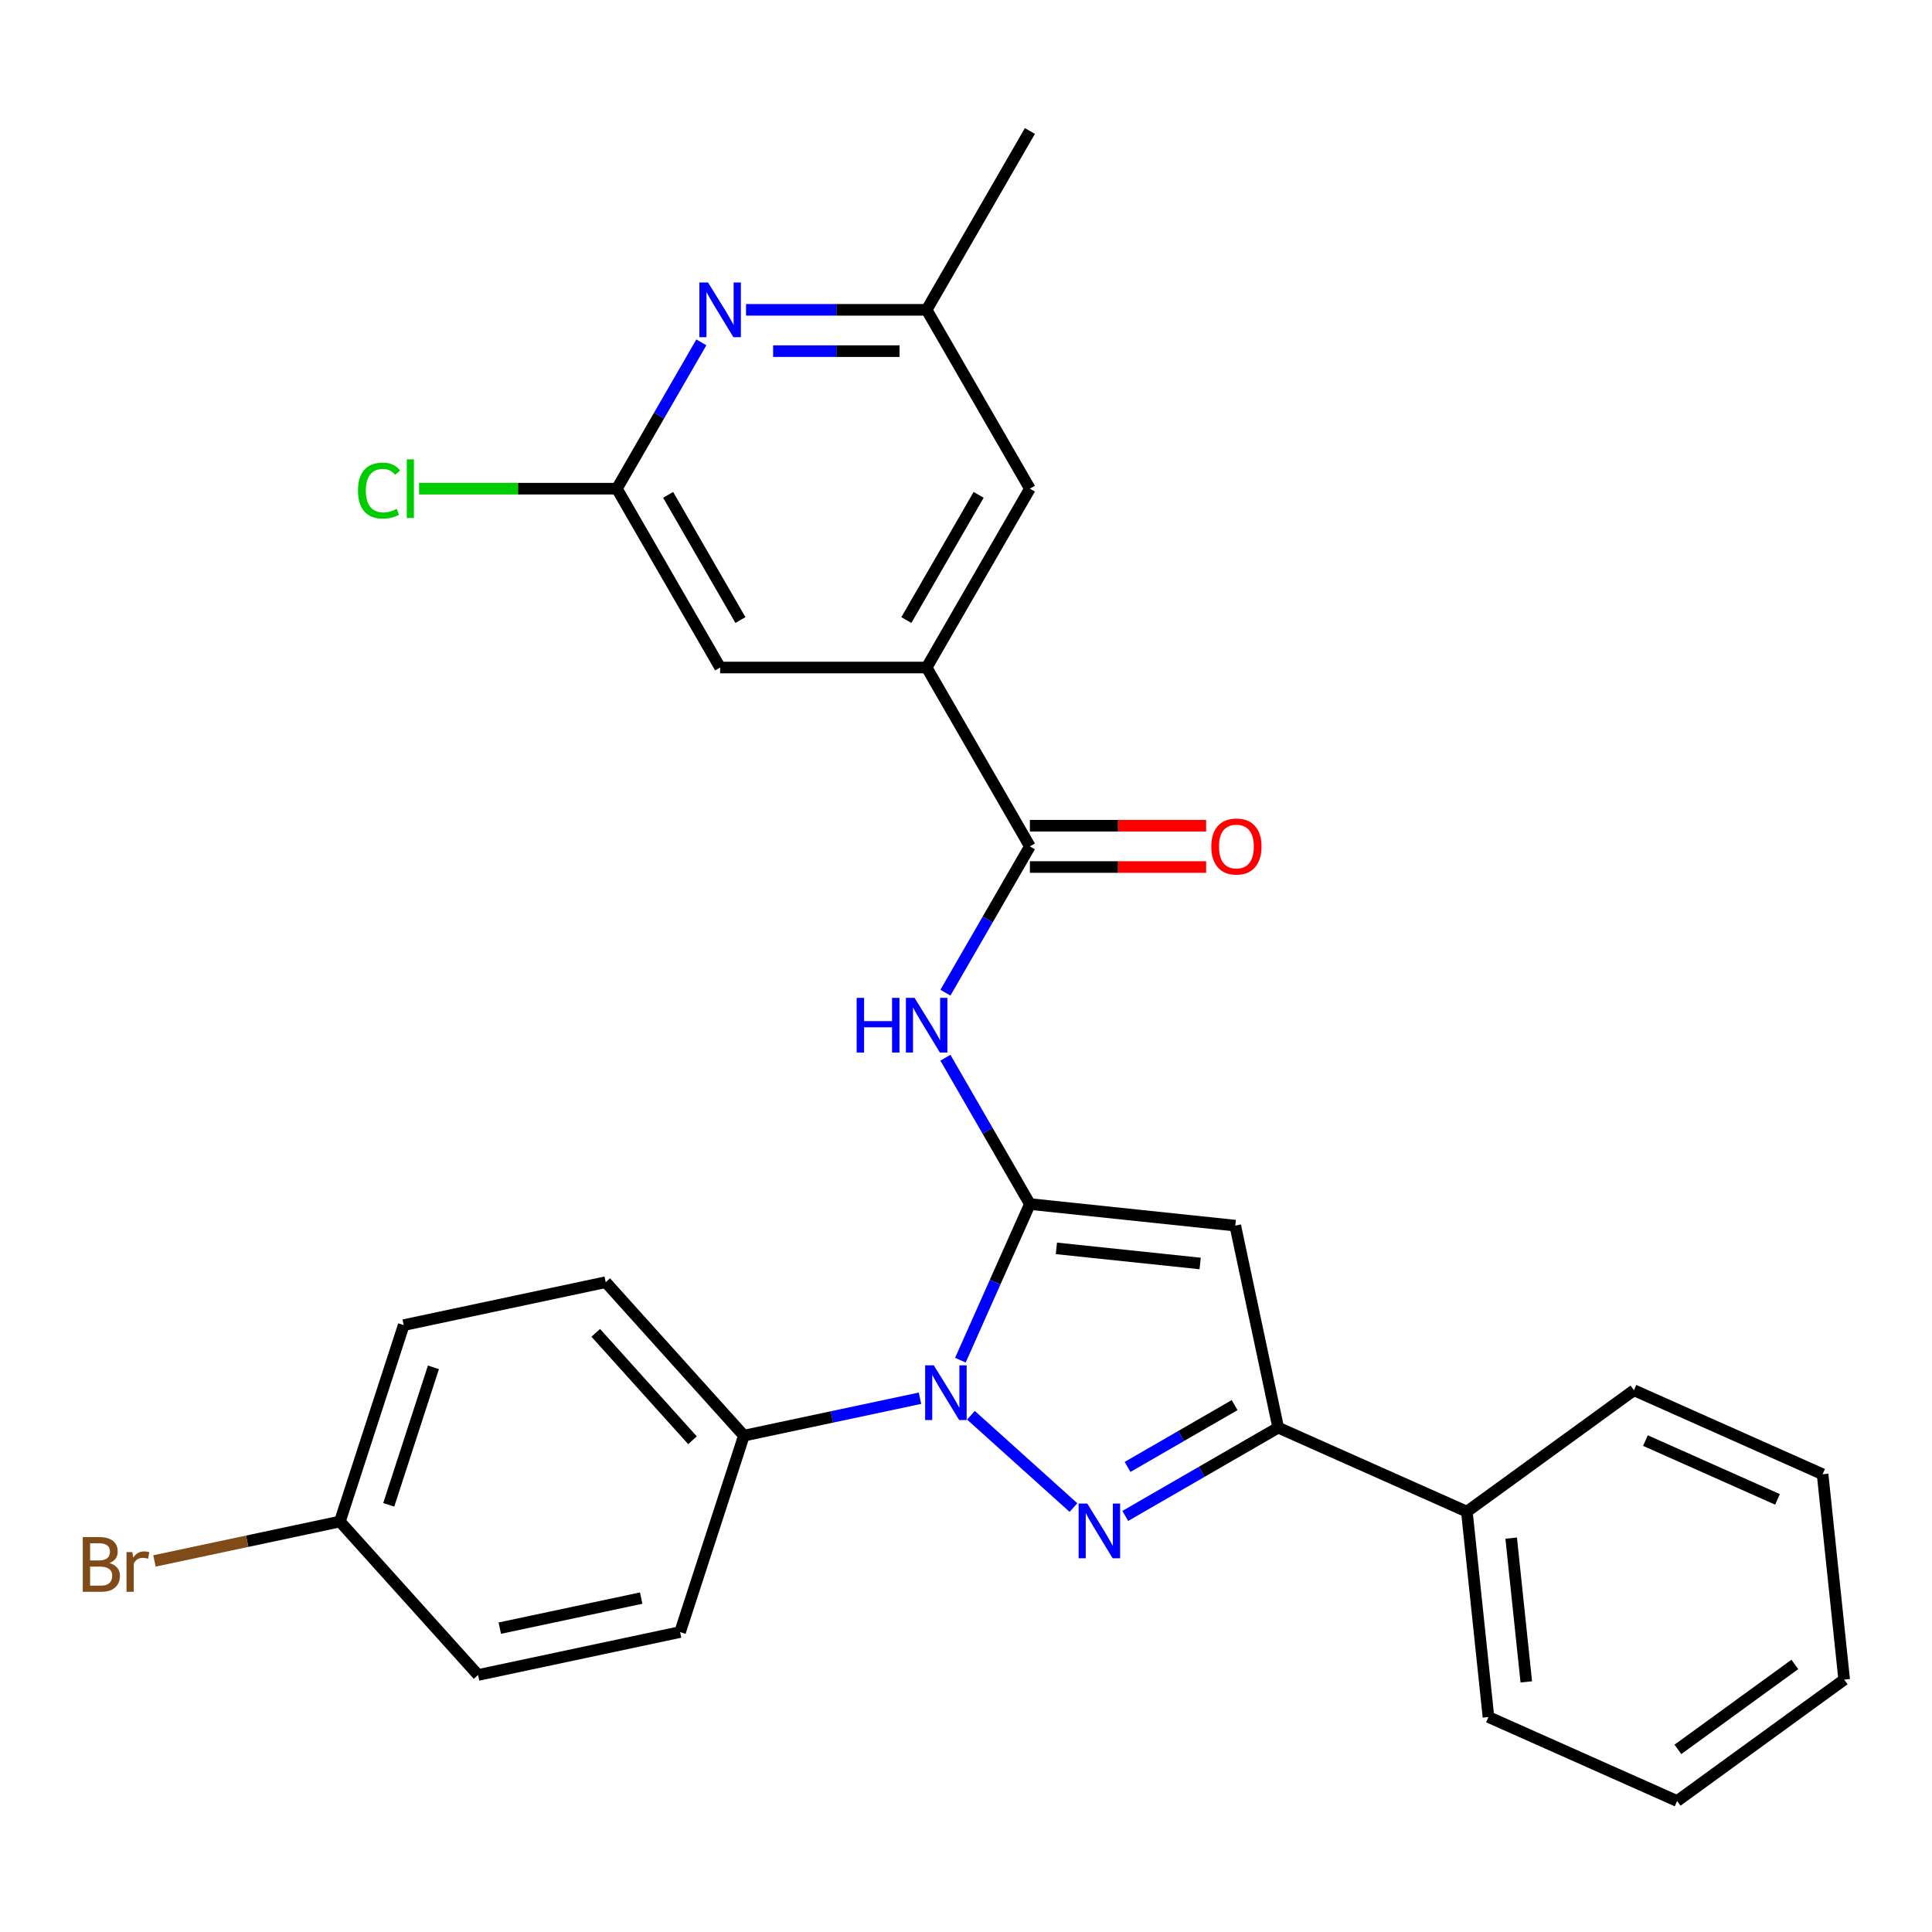 <?xml version='1.0' encoding='iso-8859-1'?>
<svg version='1.1' baseProfile='full'
              xmlns='http://www.w3.org/2000/svg'
                      xmlns:rdkit='http://www.rdkit.org/xml'
                      xmlns:xlink='http://www.w3.org/1999/xlink'
                  xml:space='preserve'
width='1000px' height='1000px' viewBox='0 0 1000 1000'>
<!-- END OF HEADER -->
<rect style='opacity:1.0;fill:#FFFFFF;stroke:none' width='1000' height='1000' x='0' y='0'> </rect>
<path class='bond-0' d='M 624.289,427.389 L 578.68,427.389' style='fill:none;fill-rule:evenodd;stroke:#FF0000;stroke-width:6px;stroke-linecap:butt;stroke-linejoin:miter;stroke-opacity:1' />
<path class='bond-0' d='M 578.68,427.389 L 533.071,427.389' style='fill:none;fill-rule:evenodd;stroke:#000000;stroke-width:6px;stroke-linecap:butt;stroke-linejoin:miter;stroke-opacity:1' />
<path class='bond-0' d='M 624.289,448.767 L 578.68,448.767' style='fill:none;fill-rule:evenodd;stroke:#FF0000;stroke-width:6px;stroke-linecap:butt;stroke-linejoin:miter;stroke-opacity:1' />
<path class='bond-0' d='M 578.68,448.767 L 533.071,448.767' style='fill:none;fill-rule:evenodd;stroke:#000000;stroke-width:6px;stroke-linecap:butt;stroke-linejoin:miter;stroke-opacity:1' />
<path class='bond-1' d='M 533.071,438.078 L 511.208,475.946' style='fill:none;fill-rule:evenodd;stroke:#000000;stroke-width:6px;stroke-linecap:butt;stroke-linejoin:miter;stroke-opacity:1' />
<path class='bond-1' d='M 511.208,475.946 L 489.345,513.815' style='fill:none;fill-rule:evenodd;stroke:#0000FF;stroke-width:6px;stroke-linecap:butt;stroke-linejoin:miter;stroke-opacity:1' />
<path class='bond-2' d='M 533.071,438.078 L 479.627,345.508' style='fill:none;fill-rule:evenodd;stroke:#000000;stroke-width:6px;stroke-linecap:butt;stroke-linejoin:miter;stroke-opacity:1' />
<path class='bond-3' d='M 489.345,547.479 L 511.208,585.348' style='fill:none;fill-rule:evenodd;stroke:#0000FF;stroke-width:6px;stroke-linecap:butt;stroke-linejoin:miter;stroke-opacity:1' />
<path class='bond-3' d='M 511.208,585.348 L 533.071,623.216' style='fill:none;fill-rule:evenodd;stroke:#000000;stroke-width:6px;stroke-linecap:butt;stroke-linejoin:miter;stroke-opacity:1' />
<path class='bond-4' d='M 582.442,784.645 L 622.021,761.794' style='fill:none;fill-rule:evenodd;stroke:#0000FF;stroke-width:6px;stroke-linecap:butt;stroke-linejoin:miter;stroke-opacity:1' />
<path class='bond-4' d='M 622.021,761.794 L 661.599,738.943' style='fill:none;fill-rule:evenodd;stroke:#000000;stroke-width:6px;stroke-linecap:butt;stroke-linejoin:miter;stroke-opacity:1' />
<path class='bond-4' d='M 583.627,759.276 L 611.332,743.28' style='fill:none;fill-rule:evenodd;stroke:#0000FF;stroke-width:6px;stroke-linecap:butt;stroke-linejoin:miter;stroke-opacity:1' />
<path class='bond-4' d='M 611.332,743.28 L 639.037,727.285' style='fill:none;fill-rule:evenodd;stroke:#000000;stroke-width:6px;stroke-linecap:butt;stroke-linejoin:miter;stroke-opacity:1' />
<path class='bond-5' d='M 555.618,780.312 L 502.557,732.535' style='fill:none;fill-rule:evenodd;stroke:#0000FF;stroke-width:6px;stroke-linecap:butt;stroke-linejoin:miter;stroke-opacity:1' />
<path class='bond-6' d='M 479.627,345.508 L 533.071,252.939' style='fill:none;fill-rule:evenodd;stroke:#000000;stroke-width:6px;stroke-linecap:butt;stroke-linejoin:miter;stroke-opacity:1' />
<path class='bond-6' d='M 469.129,320.934 L 506.541,256.135' style='fill:none;fill-rule:evenodd;stroke:#000000;stroke-width:6px;stroke-linecap:butt;stroke-linejoin:miter;stroke-opacity:1' />
<path class='bond-7' d='M 479.627,345.508 L 372.737,345.508' style='fill:none;fill-rule:evenodd;stroke:#000000;stroke-width:6px;stroke-linecap:butt;stroke-linejoin:miter;stroke-opacity:1' />
<path class='bond-8' d='M 533.071,252.939 L 479.627,160.37' style='fill:none;fill-rule:evenodd;stroke:#000000;stroke-width:6px;stroke-linecap:butt;stroke-linejoin:miter;stroke-opacity:1' />
<path class='bond-9' d='M 372.737,345.508 L 319.292,252.939' style='fill:none;fill-rule:evenodd;stroke:#000000;stroke-width:6px;stroke-linecap:butt;stroke-linejoin:miter;stroke-opacity:1' />
<path class='bond-9' d='M 383.234,320.934 L 345.822,256.135' style='fill:none;fill-rule:evenodd;stroke:#000000;stroke-width:6px;stroke-linecap:butt;stroke-linejoin:miter;stroke-opacity:1' />
<path class='bond-10' d='M 479.627,160.37 L 432.888,160.37' style='fill:none;fill-rule:evenodd;stroke:#000000;stroke-width:6px;stroke-linecap:butt;stroke-linejoin:miter;stroke-opacity:1' />
<path class='bond-10' d='M 432.888,160.37 L 386.149,160.37' style='fill:none;fill-rule:evenodd;stroke:#0000FF;stroke-width:6px;stroke-linecap:butt;stroke-linejoin:miter;stroke-opacity:1' />
<path class='bond-10' d='M 465.605,181.748 L 432.888,181.748' style='fill:none;fill-rule:evenodd;stroke:#000000;stroke-width:6px;stroke-linecap:butt;stroke-linejoin:miter;stroke-opacity:1' />
<path class='bond-10' d='M 432.888,181.748 L 400.171,181.748' style='fill:none;fill-rule:evenodd;stroke:#0000FF;stroke-width:6px;stroke-linecap:butt;stroke-linejoin:miter;stroke-opacity:1' />
<path class='bond-11' d='M 479.627,160.37 L 533.071,67.8' style='fill:none;fill-rule:evenodd;stroke:#000000;stroke-width:6px;stroke-linecap:butt;stroke-linejoin:miter;stroke-opacity:1' />
<path class='bond-12' d='M 319.292,252.939 L 268.103,252.939' style='fill:none;fill-rule:evenodd;stroke:#000000;stroke-width:6px;stroke-linecap:butt;stroke-linejoin:miter;stroke-opacity:1' />
<path class='bond-12' d='M 268.103,252.939 L 216.914,252.939' style='fill:none;fill-rule:evenodd;stroke:#00CC00;stroke-width:6px;stroke-linecap:butt;stroke-linejoin:miter;stroke-opacity:1' />
<path class='bond-13' d='M 319.292,252.939 L 341.155,215.071' style='fill:none;fill-rule:evenodd;stroke:#000000;stroke-width:6px;stroke-linecap:butt;stroke-linejoin:miter;stroke-opacity:1' />
<path class='bond-13' d='M 341.155,215.071 L 363.019,177.202' style='fill:none;fill-rule:evenodd;stroke:#0000FF;stroke-width:6px;stroke-linecap:butt;stroke-linejoin:miter;stroke-opacity:1' />
<path class='bond-14' d='M 661.599,738.943 L 639.376,634.389' style='fill:none;fill-rule:evenodd;stroke:#000000;stroke-width:6px;stroke-linecap:butt;stroke-linejoin:miter;stroke-opacity:1' />
<path class='bond-15' d='M 661.599,738.943 L 759.248,782.419' style='fill:none;fill-rule:evenodd;stroke:#000000;stroke-width:6px;stroke-linecap:butt;stroke-linejoin:miter;stroke-opacity:1' />
<path class='bond-16' d='M 639.376,634.389 L 533.071,623.216' style='fill:none;fill-rule:evenodd;stroke:#000000;stroke-width:6px;stroke-linecap:butt;stroke-linejoin:miter;stroke-opacity:1' />
<path class='bond-16' d='M 621.195,653.974 L 546.783,646.153' style='fill:none;fill-rule:evenodd;stroke:#000000;stroke-width:6px;stroke-linecap:butt;stroke-linejoin:miter;stroke-opacity:1' />
<path class='bond-17' d='M 533.071,623.216 L 515.081,663.624' style='fill:none;fill-rule:evenodd;stroke:#000000;stroke-width:6px;stroke-linecap:butt;stroke-linejoin:miter;stroke-opacity:1' />
<path class='bond-17' d='M 515.081,663.624 L 497.09,704.033' style='fill:none;fill-rule:evenodd;stroke:#0000FF;stroke-width:6px;stroke-linecap:butt;stroke-linejoin:miter;stroke-opacity:1' />
<path class='bond-18' d='M 476.183,723.716 L 430.612,733.402' style='fill:none;fill-rule:evenodd;stroke:#0000FF;stroke-width:6px;stroke-linecap:butt;stroke-linejoin:miter;stroke-opacity:1' />
<path class='bond-18' d='M 430.612,733.402 L 385.041,743.089' style='fill:none;fill-rule:evenodd;stroke:#000000;stroke-width:6px;stroke-linecap:butt;stroke-linejoin:miter;stroke-opacity:1' />
<path class='bond-19' d='M 759.248,782.419 L 770.421,888.723' style='fill:none;fill-rule:evenodd;stroke:#000000;stroke-width:6px;stroke-linecap:butt;stroke-linejoin:miter;stroke-opacity:1' />
<path class='bond-19' d='M 782.185,796.13 L 790.006,870.543' style='fill:none;fill-rule:evenodd;stroke:#000000;stroke-width:6px;stroke-linecap:butt;stroke-linejoin:miter;stroke-opacity:1' />
<path class='bond-20' d='M 759.248,782.419 L 845.724,719.591' style='fill:none;fill-rule:evenodd;stroke:#000000;stroke-width:6px;stroke-linecap:butt;stroke-linejoin:miter;stroke-opacity:1' />
<path class='bond-21' d='M 385.041,743.089 L 313.518,663.654' style='fill:none;fill-rule:evenodd;stroke:#000000;stroke-width:6px;stroke-linecap:butt;stroke-linejoin:miter;stroke-opacity:1' />
<path class='bond-21' d='M 358.426,745.478 L 308.36,689.874' style='fill:none;fill-rule:evenodd;stroke:#000000;stroke-width:6px;stroke-linecap:butt;stroke-linejoin:miter;stroke-opacity:1' />
<path class='bond-22' d='M 385.041,743.089 L 352.011,844.747' style='fill:none;fill-rule:evenodd;stroke:#000000;stroke-width:6px;stroke-linecap:butt;stroke-linejoin:miter;stroke-opacity:1' />
<path class='bond-23' d='M 313.518,663.654 L 208.964,685.878' style='fill:none;fill-rule:evenodd;stroke:#000000;stroke-width:6px;stroke-linecap:butt;stroke-linejoin:miter;stroke-opacity:1' />
<path class='bond-24' d='M 208.964,685.878 L 175.933,787.536' style='fill:none;fill-rule:evenodd;stroke:#000000;stroke-width:6px;stroke-linecap:butt;stroke-linejoin:miter;stroke-opacity:1' />
<path class='bond-24' d='M 224.341,707.732 L 201.22,778.893' style='fill:none;fill-rule:evenodd;stroke:#000000;stroke-width:6px;stroke-linecap:butt;stroke-linejoin:miter;stroke-opacity:1' />
<path class='bond-25' d='M 175.933,787.536 L 247.457,866.97' style='fill:none;fill-rule:evenodd;stroke:#000000;stroke-width:6px;stroke-linecap:butt;stroke-linejoin:miter;stroke-opacity:1' />
<path class='bond-26' d='M 175.933,787.536 L 127.943,797.737' style='fill:none;fill-rule:evenodd;stroke:#000000;stroke-width:6px;stroke-linecap:butt;stroke-linejoin:miter;stroke-opacity:1' />
<path class='bond-26' d='M 127.943,797.737 L 79.952,807.937' style='fill:none;fill-rule:evenodd;stroke:#7F4C19;stroke-width:6px;stroke-linecap:butt;stroke-linejoin:miter;stroke-opacity:1' />
<path class='bond-27' d='M 247.457,866.97 L 352.011,844.747' style='fill:none;fill-rule:evenodd;stroke:#000000;stroke-width:6px;stroke-linecap:butt;stroke-linejoin:miter;stroke-opacity:1' />
<path class='bond-27' d='M 258.695,842.726 L 331.883,827.17' style='fill:none;fill-rule:evenodd;stroke:#000000;stroke-width:6px;stroke-linecap:butt;stroke-linejoin:miter;stroke-opacity:1' />
<path class='bond-28' d='M 770.421,888.723 L 868.07,932.199' style='fill:none;fill-rule:evenodd;stroke:#000000;stroke-width:6px;stroke-linecap:butt;stroke-linejoin:miter;stroke-opacity:1' />
<path class='bond-29' d='M 868.07,932.199 L 954.545,869.371' style='fill:none;fill-rule:evenodd;stroke:#000000;stroke-width:6px;stroke-linecap:butt;stroke-linejoin:miter;stroke-opacity:1' />
<path class='bond-29' d='M 868.475,905.48 L 929.008,861.5' style='fill:none;fill-rule:evenodd;stroke:#000000;stroke-width:6px;stroke-linecap:butt;stroke-linejoin:miter;stroke-opacity:1' />
<path class='bond-30' d='M 954.545,869.371 L 943.372,763.067' style='fill:none;fill-rule:evenodd;stroke:#000000;stroke-width:6px;stroke-linecap:butt;stroke-linejoin:miter;stroke-opacity:1' />
<path class='bond-31' d='M 943.372,763.067 L 845.724,719.591' style='fill:none;fill-rule:evenodd;stroke:#000000;stroke-width:6px;stroke-linecap:butt;stroke-linejoin:miter;stroke-opacity:1' />
<path class='bond-31' d='M 920.03,776.075 L 851.676,745.642' style='fill:none;fill-rule:evenodd;stroke:#000000;stroke-width:6px;stroke-linecap:butt;stroke-linejoin:miter;stroke-opacity:1' />
<path  class='atom-0' d='M 626.961 438.158
Q 626.961 431.358, 630.321 427.558
Q 633.681 423.758, 639.961 423.758
Q 646.241 423.758, 649.601 427.558
Q 652.961 431.358, 652.961 438.158
Q 652.961 445.038, 649.561 448.958
Q 646.161 452.838, 639.961 452.838
Q 633.721 452.838, 630.321 448.958
Q 626.961 445.078, 626.961 438.158
M 639.961 449.638
Q 644.281 449.638, 646.601 446.758
Q 648.961 443.838, 648.961 438.158
Q 648.961 432.598, 646.601 429.798
Q 644.281 426.958, 639.961 426.958
Q 635.641 426.958, 633.281 429.758
Q 630.961 432.558, 630.961 438.158
Q 630.961 443.878, 633.281 446.758
Q 635.641 449.638, 639.961 449.638
' fill='#FF0000'/>
<path  class='atom-2' d='M 443.407 516.487
L 447.247 516.487
L 447.247 528.527
L 461.727 528.527
L 461.727 516.487
L 465.567 516.487
L 465.567 544.807
L 461.727 544.807
L 461.727 531.727
L 447.247 531.727
L 447.247 544.807
L 443.407 544.807
L 443.407 516.487
' fill='#0000FF'/>
<path  class='atom-2' d='M 473.367 516.487
L 482.647 531.487
Q 483.567 532.967, 485.047 535.647
Q 486.527 538.327, 486.607 538.487
L 486.607 516.487
L 490.367 516.487
L 490.367 544.807
L 486.487 544.807
L 476.527 528.407
Q 475.367 526.487, 474.127 524.287
Q 472.927 522.087, 472.567 521.407
L 472.567 544.807
L 468.887 544.807
L 468.887 516.487
L 473.367 516.487
' fill='#0000FF'/>
<path  class='atom-3' d='M 562.77 778.228
L 572.05 793.228
Q 572.97 794.708, 574.45 797.388
Q 575.93 800.068, 576.01 800.228
L 576.01 778.228
L 579.77 778.228
L 579.77 806.548
L 575.89 806.548
L 565.93 790.148
Q 564.77 788.228, 563.53 786.028
Q 562.33 783.828, 561.97 783.148
L 561.97 806.548
L 558.29 806.548
L 558.29 778.228
L 562.77 778.228
' fill='#0000FF'/>
<path  class='atom-9' d='M 366.477 146.21
L 375.757 161.21
Q 376.677 162.69, 378.157 165.37
Q 379.637 168.05, 379.717 168.21
L 379.717 146.21
L 383.477 146.21
L 383.477 174.53
L 379.597 174.53
L 369.637 158.13
Q 368.477 156.21, 367.237 154.01
Q 366.037 151.81, 365.677 151.13
L 365.677 174.53
L 361.997 174.53
L 361.997 146.21
L 366.477 146.21
' fill='#0000FF'/>
<path  class='atom-11' d='M 185.282 253.919
Q 185.282 246.879, 188.562 243.199
Q 191.882 239.479, 198.162 239.479
Q 204.002 239.479, 207.122 243.599
L 204.482 245.759
Q 202.202 242.759, 198.162 242.759
Q 193.882 242.759, 191.602 245.639
Q 189.362 248.479, 189.362 253.919
Q 189.362 259.519, 191.682 262.399
Q 194.042 265.279, 198.602 265.279
Q 201.722 265.279, 205.362 263.399
L 206.482 266.399
Q 205.002 267.359, 202.762 267.919
Q 200.522 268.479, 198.042 268.479
Q 191.882 268.479, 188.562 264.719
Q 185.282 260.959, 185.282 253.919
' fill='#00CC00'/>
<path  class='atom-11' d='M 210.562 237.759
L 214.242 237.759
L 214.242 268.119
L 210.562 268.119
L 210.562 237.759
' fill='#00CC00'/>
<path  class='atom-15' d='M 483.335 706.705
L 492.615 721.705
Q 493.535 723.185, 495.015 725.865
Q 496.495 728.545, 496.575 728.705
L 496.575 706.705
L 500.335 706.705
L 500.335 735.025
L 496.455 735.025
L 486.495 718.625
Q 485.335 716.705, 484.095 714.505
Q 482.895 712.305, 482.535 711.625
L 482.535 735.025
L 478.855 735.025
L 478.855 706.705
L 483.335 706.705
' fill='#0000FF'/>
<path  class='atom-28' d='M 56.599 809.039
Q 59.319 809.799, 60.679 811.479
Q 62.08 813.119, 62.08 815.559
Q 62.08 819.479, 59.559 821.719
Q 57.08 823.919, 52.359 823.919
L 42.84 823.919
L 42.84 795.599
L 51.2 795.599
Q 56.039 795.599, 58.48 797.559
Q 60.919 799.519, 60.919 803.119
Q 60.919 807.399, 56.599 809.039
M 46.639 798.799
L 46.639 807.679
L 51.2 807.679
Q 53.999 807.679, 55.44 806.559
Q 56.919 805.399, 56.919 803.119
Q 56.919 798.799, 51.2 798.799
L 46.639 798.799
M 52.359 820.719
Q 55.12 820.719, 56.599 819.399
Q 58.08 818.079, 58.08 815.559
Q 58.08 813.239, 56.44 812.079
Q 54.84 810.879, 51.76 810.879
L 46.639 810.879
L 46.639 820.719
L 52.359 820.719
' fill='#7F4C19'/>
<path  class='atom-28' d='M 68.519 803.359
L 68.96 806.199
Q 71.12 802.999, 74.639 802.999
Q 75.76 802.999, 77.279 803.399
L 76.68 806.759
Q 74.96 806.359, 73.999 806.359
Q 72.32 806.359, 71.2 807.039
Q 70.12 807.679, 69.24 809.239
L 69.24 823.919
L 65.48 823.919
L 65.48 803.359
L 68.519 803.359
' fill='#7F4C19'/>
</svg>
